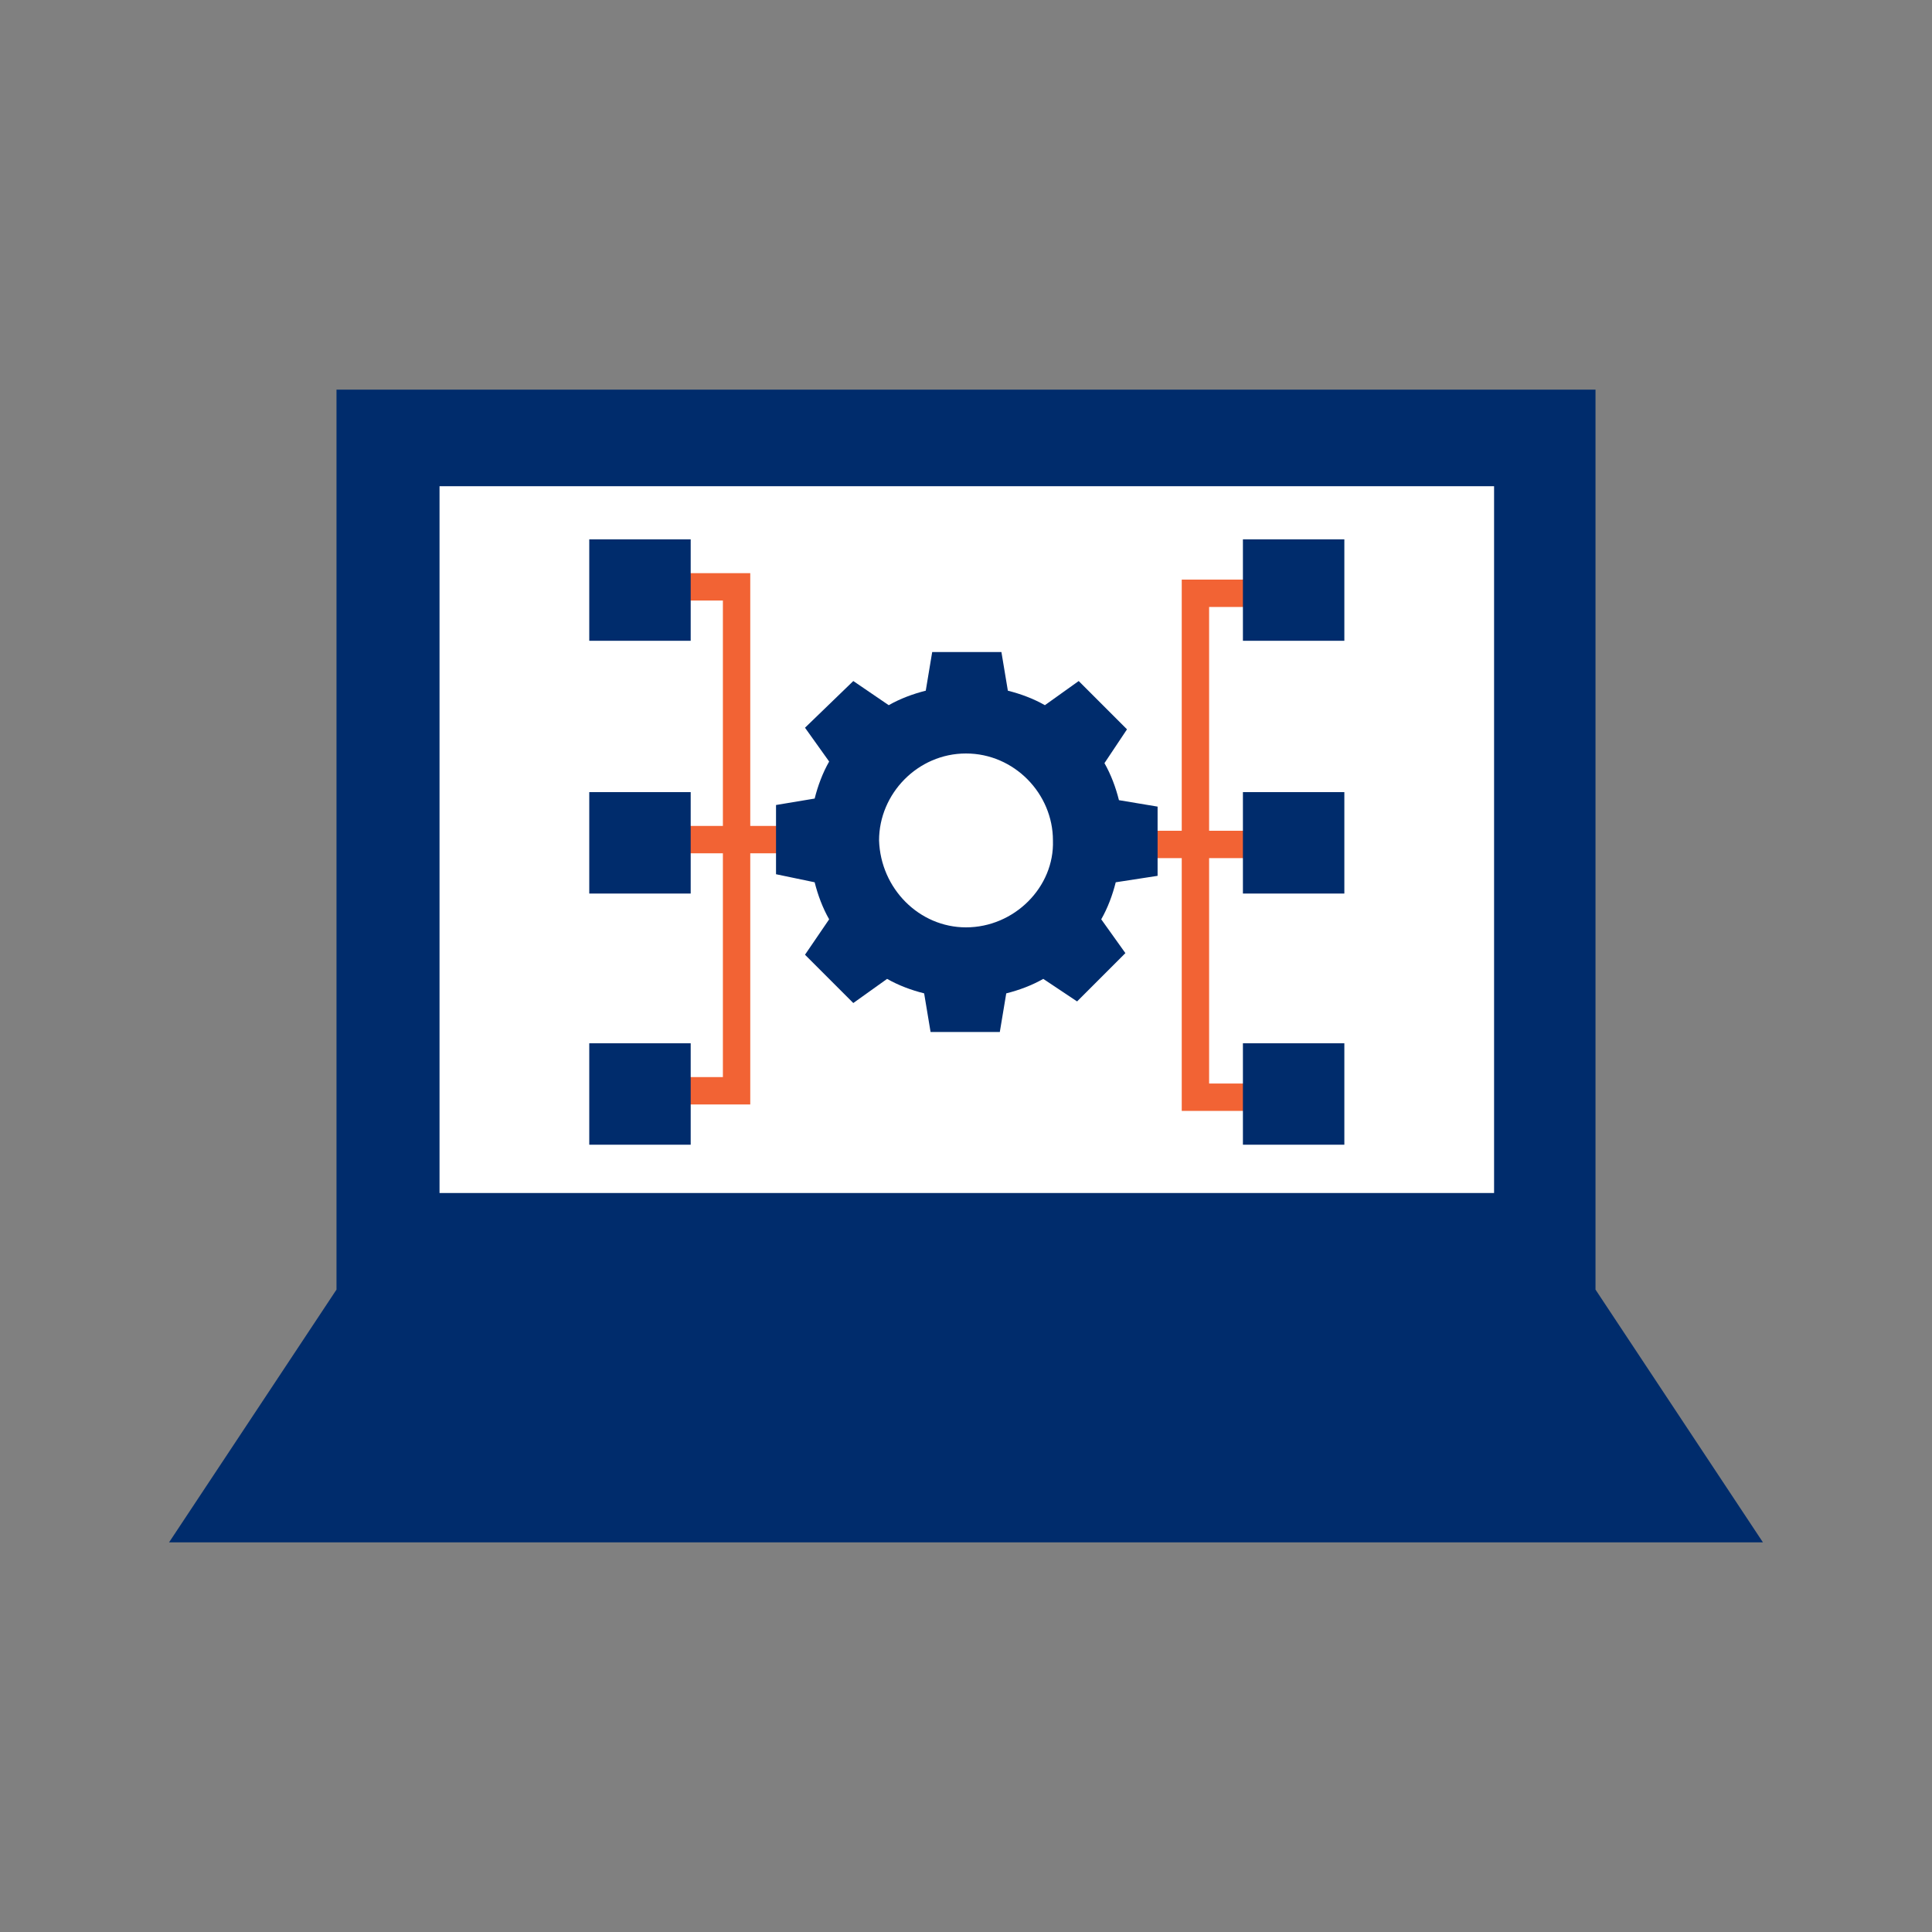 <?xml version="1.0" encoding="utf-8"?>
<!-- Generator: Adobe Illustrator 26.3.1, SVG Export Plug-In . SVG Version: 6.00 Build 0)  -->
<svg version="1.1" id="Layer_1" xmlns="http://www.w3.org/2000/svg" xmlns:xlink="http://www.w3.org/1999/xlink" x="0px" y="0px"
	 width="120px" height="120px" viewBox="0 0 120 120" style="enable-background:new 0 0 120 120;" xml:space="preserve">
<rect x="0" y="0" width="120" height="120" fill="#808080" stroke="none"/>
<style type="text/css">
	.st0{fill:#002C6C;}
	.st1{fill:#FFFFFF;}
	.st2{fill:#F26334;}
	.st3{fill:none;}
</style>
<g>
	<polygon class="st0" points="99.1,80.1 99.1,24.2 20.9,24.2 20.9,80.1 10.5,95.8 109.5,95.8 	"/>
	<rect x="27.3" y="30.2" class="st1" width="65.5" height="43.9"/>
	<g>
		<g>
			<g>
				<g>
					<polygon class="st2" points="46.6,68.6 39.7,68.6 39.7,66.9 44.9,66.9 44.9,37.3 39.7,37.3 39.7,35.6 46.6,35.6 					"/>
				</g>
				<g>
					<rect x="39.7" y="51.3" class="st2" width="11.5" height="1.7"/>
				</g>
			</g>
			<g>
				<g>
					<polygon class="st2" points="80.3,69 73.4,69 73.4,36 80.3,36 80.3,37.7 75.1,37.7 75.1,67.3 80.3,67.3 					"/>
				</g>
				<g>
					<rect x="68.8" y="51.6" class="st2" width="11.5" height="1.7"/>
				</g>
			</g>
		</g>
		<g>
			<g>
				<g>
					<rect x="36.6" y="49.2" class="st0" width="6.3" height="6.3"/>
				</g>
				<g>
					<rect x="36.6" y="33.5" class="st0" width="6.3" height="6.3"/>
				</g>
				<g>
					<rect x="36.6" y="64.8" class="st0" width="6.3" height="6.3"/>
				</g>
			</g>
			<g>
				<g>
					<rect x="77.2" y="49.2" class="st0" width="6.3" height="6.3"/>
				</g>
				<g>
					<rect x="77.2" y="33.5" class="st0" width="6.3" height="6.3"/>
				</g>
				<g>
					<rect x="77.2" y="64.8" class="st0" width="6.3" height="6.3"/>
				</g>
			</g>
		</g>
		<g>
			<path class="st0" d="M71.9,54.4v-4.3l-2.4-0.4c-0.2-0.8-0.5-1.6-0.9-2.3l1.4-2.1l-3-3l-2.1,1.5c-0.7-0.4-1.5-0.7-2.3-0.9
				l-0.4-2.4h-4.3l-0.4,2.4c-0.8,0.2-1.6,0.5-2.3,0.9L53,42.3l-3,2.9l1.5,2.1c-0.4,0.7-0.7,1.5-0.9,2.3l-2.4,0.4v4.3l2.4,0.5
				c0.2,0.8,0.5,1.6,0.9,2.3L50,59.3l3,3l2.1-1.5c0.7,0.4,1.5,0.7,2.3,0.9l0.4,2.4h4.3l0.4-2.4c0.8-0.2,1.6-0.5,2.3-0.9l2.1,1.4l3-3
				l-1.5-2.1c0.4-0.7,0.7-1.5,0.9-2.3L71.9,54.4z M60,57.6c-2.9,0-5.3-2.4-5.4-5.4c0-2.9,2.4-5.4,5.4-5.4c3,0,5.4,2.5,5.4,5.4
				C65.5,55.1,63,57.6,60,57.6"/>
		</g>
	</g>
</g>
<rect x="0" y="0" class="st3" width="120" height="120"/>
</svg>
